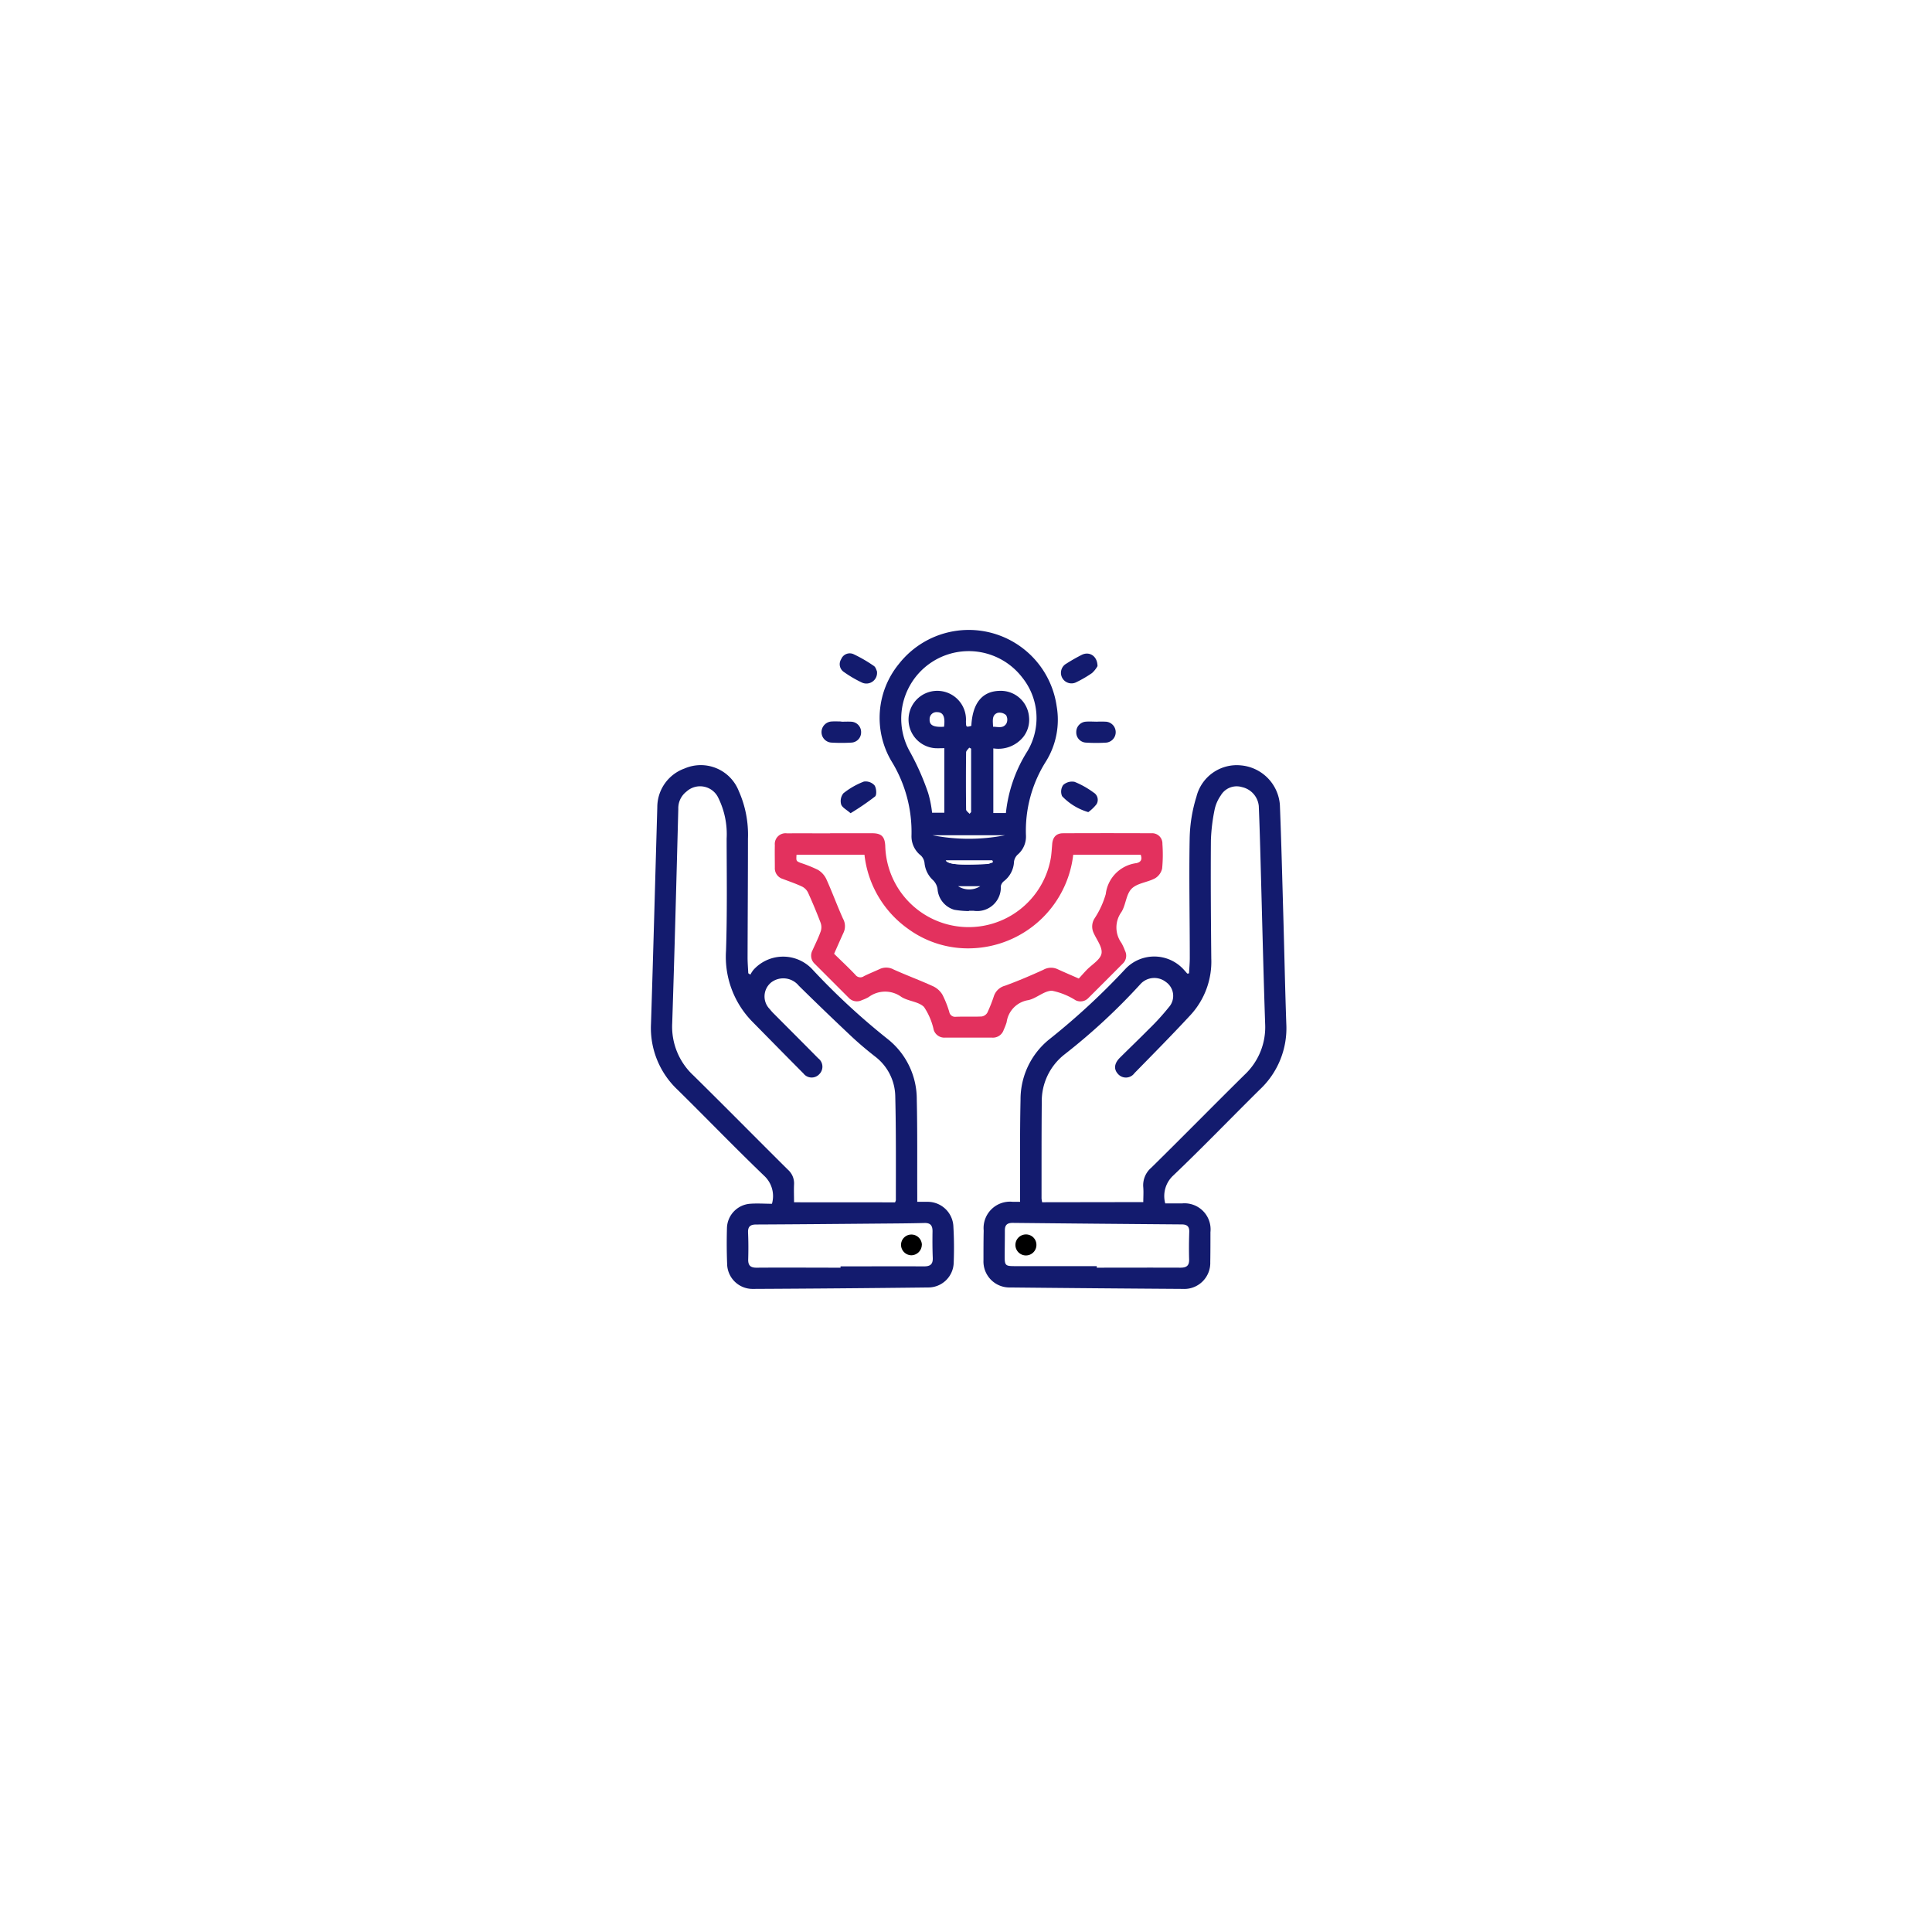<svg xmlns="http://www.w3.org/2000/svg" xmlns:xlink="http://www.w3.org/1999/xlink" width="92" height="92" viewBox="0 0 92 92">
  <defs>
    <filter id="Rectangle_66255" x="0" y="0" width="92" height="92" filterUnits="userSpaceOnUse">
      <feOffset input="SourceAlpha"/>
      <feGaussianBlur stdDeviation="6" result="blur"/>
      <feFlood flood-color="#0c2464" flood-opacity="0.122"/>
      <feComposite operator="in" in2="blur"/>
      <feComposite in="SourceGraphic"/>
    </filter>
    <clipPath id="clip-path">
      <rect id="Rectangle_66267" data-name="Rectangle 66267" width="30.257" height="31.38" fill="none"/>
    </clipPath>
  </defs>
  <g id="Increased_Adoption_Rates_icon" data-name="Increased Adoption Rates icon" transform="translate(-584 -7162)">
    <g transform="matrix(1, 0, 0, 1, 584, 7162)" filter="url(#Rectangle_66255)">
      <rect id="Rectangle_66255-2" data-name="Rectangle 66255" width="56" height="56" rx="6" transform="translate(18 18)" fill="#fff"/>
    </g>
    <g id="Group_178990" data-name="Group 178990" transform="translate(615 7192)">
      <g id="Group_178989" data-name="Group 178989" clip-path="url(#clip-path)">
        <path id="Path_277907" data-name="Path 277907" d="M12.679,96.876c.188,0,.324,0,.459,0A1.226,1.226,0,0,1,14.4,98.071c.033.568.036,1.139.014,1.707a1.21,1.21,0,0,1-1.216,1.176q-4.174.048-8.348.069a1.212,1.212,0,0,1-1.225-1.2c-.022-.569-.024-1.139-.008-1.708a1.193,1.193,0,0,1,1.1-1.147c.344-.026.691,0,1.043,0a1.317,1.317,0,0,0-.338-1.3c-1.407-1.35-2.761-2.755-4.151-4.124A4.037,4.037,0,0,1,0,88.393c.11-3.436.2-6.872.3-10.308A1.958,1.958,0,0,1,1.6,76.24a1.943,1.943,0,0,1,2.576,1.065,5.11,5.11,0,0,1,.441,2.277c0,1.887-.013,3.775-.018,5.662,0,.249.022.5.033.748l.1.065a1.518,1.518,0,0,1,.142-.221,1.9,1.9,0,0,1,2.789-.052,32.757,32.757,0,0,0,3.617,3.348A3.652,3.652,0,0,1,12.656,92c.034,1.507.017,3.015.023,4.523,0,.1,0,.207,0,.355m-1.058.023a.492.492,0,0,0,.039-.1c0-1.644.012-3.289-.028-4.933a2.432,2.432,0,0,0-.964-1.914c-.4-.313-.786-.638-1.154-.985q-1.254-1.18-2.48-2.388a.951.951,0,0,0-1.3-.161A.858.858,0,0,0,5.656,87.7a2.189,2.189,0,0,0,.189.212c.706.71,1.415,1.417,2.118,2.13a.5.5,0,0,1,.051.755.493.493,0,0,1-.755-.034c-.8-.805-1.6-1.619-2.4-2.432a4.41,4.41,0,0,1-1.287-3.407c.06-1.78.033-3.563.03-5.344a3.9,3.9,0,0,0-.392-1.931.96.96,0,0,0-1.523-.307,1,1,0,0,0-.387.822c-.09,3.4-.178,6.807-.29,10.21a3.167,3.167,0,0,0,1.013,2.487c1.51,1.486,3,3,4.5,4.488a.867.867,0,0,1,.289.7c-.013.281,0,.562,0,.849Zm-2.595,3.116v-.068c1.328,0,2.655-.005,3.983,0,.3,0,.42-.111.408-.411-.017-.421-.018-.843-.011-1.265,0-.283-.113-.4-.4-.389-.716.019-1.433.022-2.149.028-1.949.017-3.9.035-5.848.044-.284,0-.4.1-.387.392.019.421.019.843.007,1.264-.009.3.115.406.414.4,1.328-.01,2.655,0,3.983,0" transform="translate(0 -69.646)" fill="#131b6e"/>
        <path id="Path_277908" data-name="Path 277908" d="M197.164,86.138c.013-.248.038-.5.037-.743,0-1.9-.041-3.8-.006-5.694a7.124,7.124,0,0,1,.323-1.982,1.978,1.978,0,0,1,2.12-1.489,2.04,2.04,0,0,1,1.853,1.882c.071,1.78.114,3.562.165,5.343.049,1.7.081,3.394.141,5.091a4,4,0,0,1-1.262,3.12c-1.38,1.364-2.726,2.762-4.129,4.1a1.333,1.333,0,0,0-.375,1.321c.271,0,.542,0,.813,0a1.242,1.242,0,0,1,1.34,1.371c0,.475,0,.949-.008,1.423a1.239,1.239,0,0,1-1.31,1.279q-4.111-.027-8.222-.069a1.238,1.238,0,0,1-1.268-1.291c0-.474,0-.949.01-1.423a1.258,1.258,0,0,1,1.387-1.365h.347c0-.159,0-.283,0-.406,0-1.487-.011-2.973.021-4.459a3.67,3.67,0,0,1,1.391-2.89,32.978,32.978,0,0,0,3.616-3.349,1.894,1.894,0,0,1,2.768.05c.056.061.11.124.165.187l.081-.01m-2.176,10.891c0-.235.017-.467,0-.694a1.1,1.1,0,0,1,.384-.947c1.488-1.464,2.95-2.953,4.435-4.419a3.108,3.108,0,0,0,.984-2.435c-.087-2.56-.145-5.121-.216-7.681-.025-.9-.049-1.791-.087-2.686a1.025,1.025,0,0,0-.8-.9.876.876,0,0,0-1.011.4,1.843,1.843,0,0,0-.283.628,8.68,8.68,0,0,0-.186,1.5c-.014,1.876,0,3.753.018,5.629a3.751,3.751,0,0,1-.984,2.691c-.873.943-1.777,1.857-2.676,2.775a.5.5,0,0,1-.778.042c-.214-.227-.188-.505.086-.778.456-.454.923-.9,1.373-1.355a11.283,11.283,0,0,0,.957-1.049.806.806,0,0,0-.135-1.2.894.894,0,0,0-1.23.113,29.179,29.179,0,0,1-3.592,3.326,2.825,2.825,0,0,0-1.093,2.279c-.014,1.528-.009,3.057-.011,4.585a1.32,1.32,0,0,0,.029.183Zm-2.215,3.056v.067c1.328,0,2.655-.006,3.983,0,.3,0,.424-.1.415-.4-.012-.432-.008-.864.006-1.3.009-.26-.1-.358-.353-.36q-4.03-.031-8.06-.073c-.255,0-.368.1-.367.355,0,.422-.007.843-.009,1.265,0,.39.043.438.434.439q1.976,0,3.951,0" transform="translate(-171.544 -69.783)" fill="#131b6e"/>
        <path id="Path_277909" data-name="Path 277909" d="M133.054,13.386a4.508,4.508,0,0,1-.69-.062,1.11,1.11,0,0,1-.8-.992.754.754,0,0,0-.207-.411,1.27,1.27,0,0,1-.413-.825.589.589,0,0,0-.175-.357,1.156,1.156,0,0,1-.446-.934,6.427,6.427,0,0,0-.963-3.574,4.054,4.054,0,0,1,.367-4.619,4.228,4.228,0,0,1,7.508,2.011,3.76,3.76,0,0,1-.495,2.614,6.157,6.157,0,0,0-.965,3.572,1.13,1.13,0,0,1-.4.892.563.563,0,0,0-.17.333,1.231,1.231,0,0,1-.477.924.409.409,0,0,0-.151.242,1.125,1.125,0,0,1-1.3,1.171h-.221c0,.005,0,.01,0,.015m1.763-4.669a6.823,6.823,0,0,1,1.026-2.948,3.082,3.082,0,0,0-.243-3.5,3.214,3.214,0,0,0-5.347,3.541,12.041,12.041,0,0,1,.862,1.953,5.336,5.336,0,0,1,.187.939h.583V5.629c-.161,0-.306.008-.45,0a1.368,1.368,0,1,1,1.479-1.277c.007.282.007.282.257.214.054-1.072.509-1.641,1.33-1.667a1.349,1.349,0,0,1,1.417,1.241,1.314,1.314,0,0,1-.27.949,1.525,1.525,0,0,1-1.43.549V8.718Zm-1.73.037.074-.081V5.65l-.091-.047c-.052.075-.147.15-.148.226q-.016,1.36,0,2.72c0,.069.107.137.164.206m1.695,1.019h-3.464a8.987,8.987,0,0,0,3.464,0m-2.909-5.168c.062-.472-.042-.69-.324-.693a.327.327,0,0,0-.363.346c-.014.278.192.381.687.348m2.329,0c.231,0,.489.1.641-.156a.421.421,0,0,0-.016-.394.462.462,0,0,0-.4-.112c-.289.1-.229.381-.22.662m-.008,6.449-.024-.081h-2.215c.135.19.634.227,1.975.166a1.048,1.048,0,0,0,.264-.085M133.6,12.2h-1.059a.986.986,0,0,0,1.059,0" transform="translate(-117.919 -0.001)" fill="#131b6e"/>
        <path id="Path_277910" data-name="Path 277910" d="M72.42,114.5c.664,0,1.328,0,1.992,0,.448,0,.606.156.63.6a3.972,3.972,0,0,0,7.894.519c.026-.2.039-.4.055-.6.027-.331.192-.516.516-.518q2.1-.01,4.205,0a.489.489,0,0,1,.528.51,6.913,6.913,0,0,1-.013,1.168.73.73,0,0,1-.342.47c-.36.192-.845.225-1.111.492s-.272.767-.484,1.108a1.255,1.255,0,0,0,0,1.477,2.459,2.459,0,0,1,.17.373.516.516,0,0,1-.11.611q-.813.819-1.632,1.633a.52.52,0,0,1-.612.11A3.332,3.332,0,0,0,82.982,122c-.374,0-.733.361-1.125.447a1.233,1.233,0,0,0-1.035,1.052,2.725,2.725,0,0,1-.136.353.541.541,0,0,1-.557.381c-.748,0-1.5,0-2.245,0a.53.53,0,0,1-.534-.367,3.159,3.159,0,0,0-.462-1.092c-.256-.259-.743-.27-1.074-.477a1.315,1.315,0,0,0-1.564.006,1.971,1.971,0,0,1-.316.143.532.532,0,0,1-.637-.115l-1.61-1.61a.527.527,0,0,1-.114-.637c.137-.307.29-.609.4-.925a.627.627,0,0,0-.011-.4q-.275-.722-.594-1.425a.631.631,0,0,0-.279-.29c-.3-.143-.624-.252-.938-.372a.528.528,0,0,1-.367-.533c0-.358-.008-.717,0-1.075a.511.511,0,0,1,.577-.559c.685-.005,1.37,0,2.055,0m.194,5.739c.34.334.688.657,1.012,1a.292.292,0,0,0,.407.061c.244-.122.5-.222.748-.338a.734.734,0,0,1,.662.021c.621.28,1.262.516,1.883.8a1.03,1.03,0,0,1,.442.4,4.787,4.787,0,0,1,.326.82.282.282,0,0,0,.315.232c.41-.016.822.006,1.232-.014a.379.379,0,0,0,.267-.183,7.108,7.108,0,0,0,.313-.792.764.764,0,0,1,.525-.489c.62-.226,1.229-.486,1.83-.76a.734.734,0,0,1,.661-.035c.331.152.667.295,1.025.452.133-.145.251-.28.375-.409.248-.258.648-.484.706-.778s-.224-.651-.37-.975a.718.718,0,0,1,.033-.69,4.22,4.22,0,0,0,.54-1.169A1.685,1.685,0,0,1,87,115.924c.22-.048.288-.178.206-.4H83.993a5.035,5.035,0,0,1-4.859,4.456,4.835,4.835,0,0,1-3.022-.94,5,5,0,0,1-2.06-3.516H70.817c-.02.3-.021.3.2.39a6.194,6.194,0,0,1,.819.329,1.029,1.029,0,0,1,.4.441c.281.621.514,1.263.794,1.884a.735.735,0,0,1,.028.661c-.15.324-.291.652-.447,1" transform="translate(-63.887 -104.822)" fill="#e3315e"/>
        <path id="Path_277911" data-name="Path 277911" d="M97.058,51.64c.158,0,.316-.01.472,0a.492.492,0,0,1,.472.495.486.486,0,0,1-.462.5,8.157,8.157,0,0,1-.945,0,.5.5,0,0,1-.478-.5.509.509,0,0,1,.5-.506c.146-.01.294,0,.441,0" transform="translate(-87.997 -47.273)" fill="#131b6e"/>
        <path id="Path_277912" data-name="Path 277912" d="M240.637,51.639a4.511,4.511,0,0,1,.472,0,.5.5,0,0,1,.016.995,7.563,7.563,0,0,1-.976,0,.484.484,0,0,1-.459-.506.491.491,0,0,1,.474-.492c.157-.012.315,0,.472,0h0" transform="translate(-219.439 -47.272)" fill="#131b6e"/>
        <path id="Path_277913" data-name="Path 277913" d="M107.393,86.794c-.189-.168-.4-.269-.446-.42a.592.592,0,0,1,.108-.527,3.676,3.676,0,0,1,.974-.557.568.568,0,0,1,.505.178c.093.124.117.456.03.53a12.193,12.193,0,0,1-1.171.8" transform="translate(-97.893 -78.072)" fill="#131b6e"/>
        <path id="Path_277914" data-name="Path 277914" d="M232.433,86.847a2.8,2.8,0,0,1-1.247-.759.55.55,0,0,1,.051-.53.624.624,0,0,1,.544-.152,4.1,4.1,0,0,1,.9.506.405.405,0,0,1,.147.556,1.984,1.984,0,0,1-.394.379" transform="translate(-211.61 -78.175)" fill="#131b6e"/>
        <path id="Path_277915" data-name="Path 277915" d="M232.466,13.885a1.316,1.316,0,0,1-.262.331,5.535,5.535,0,0,1-.732.428.5.5,0,1,1-.491-.876,8.432,8.432,0,0,1,.737-.42c.359-.176.744.055.747.537" transform="translate(-211.203 -12.166)" fill="#131b6e"/>
        <path id="Path_277916" data-name="Path 277916" d="M108.143,13.985a.508.508,0,0,1-.7.538,5.633,5.633,0,0,1-.868-.506.445.445,0,0,1-.135-.616.438.438,0,0,1,.582-.24,6.7,6.7,0,0,1,.975.565c.09.06.121.208.148.258" transform="translate(-97.383 -12.013)" fill="#131b6e"/>
        <path id="Path_277917" data-name="Path 277917" d="M168.325,129.925l.024.081a1.048,1.048,0,0,1-.264.085c-1.342.061-1.84.024-1.976-.166" transform="translate(-152.075 -118.948)" fill="#fff"/>
        <path id="Path_277918" data-name="Path 277918" d="M141.883,341.19a.507.507,0,0,1-.5.5.5.5,0,0,1-.489-.477.492.492,0,0,1,.483-.51.5.5,0,0,1,.509.489" transform="translate(-128.987 -311.915)"/>
        <path id="Path_277919" data-name="Path 277919" d="M205.958,340.7a.494.494,0,0,1,.511.483.5.5,0,1,1-.511-.483" transform="translate(-188.116 -311.917)"/>
      </g>
    </g>
  </g>
</svg>
